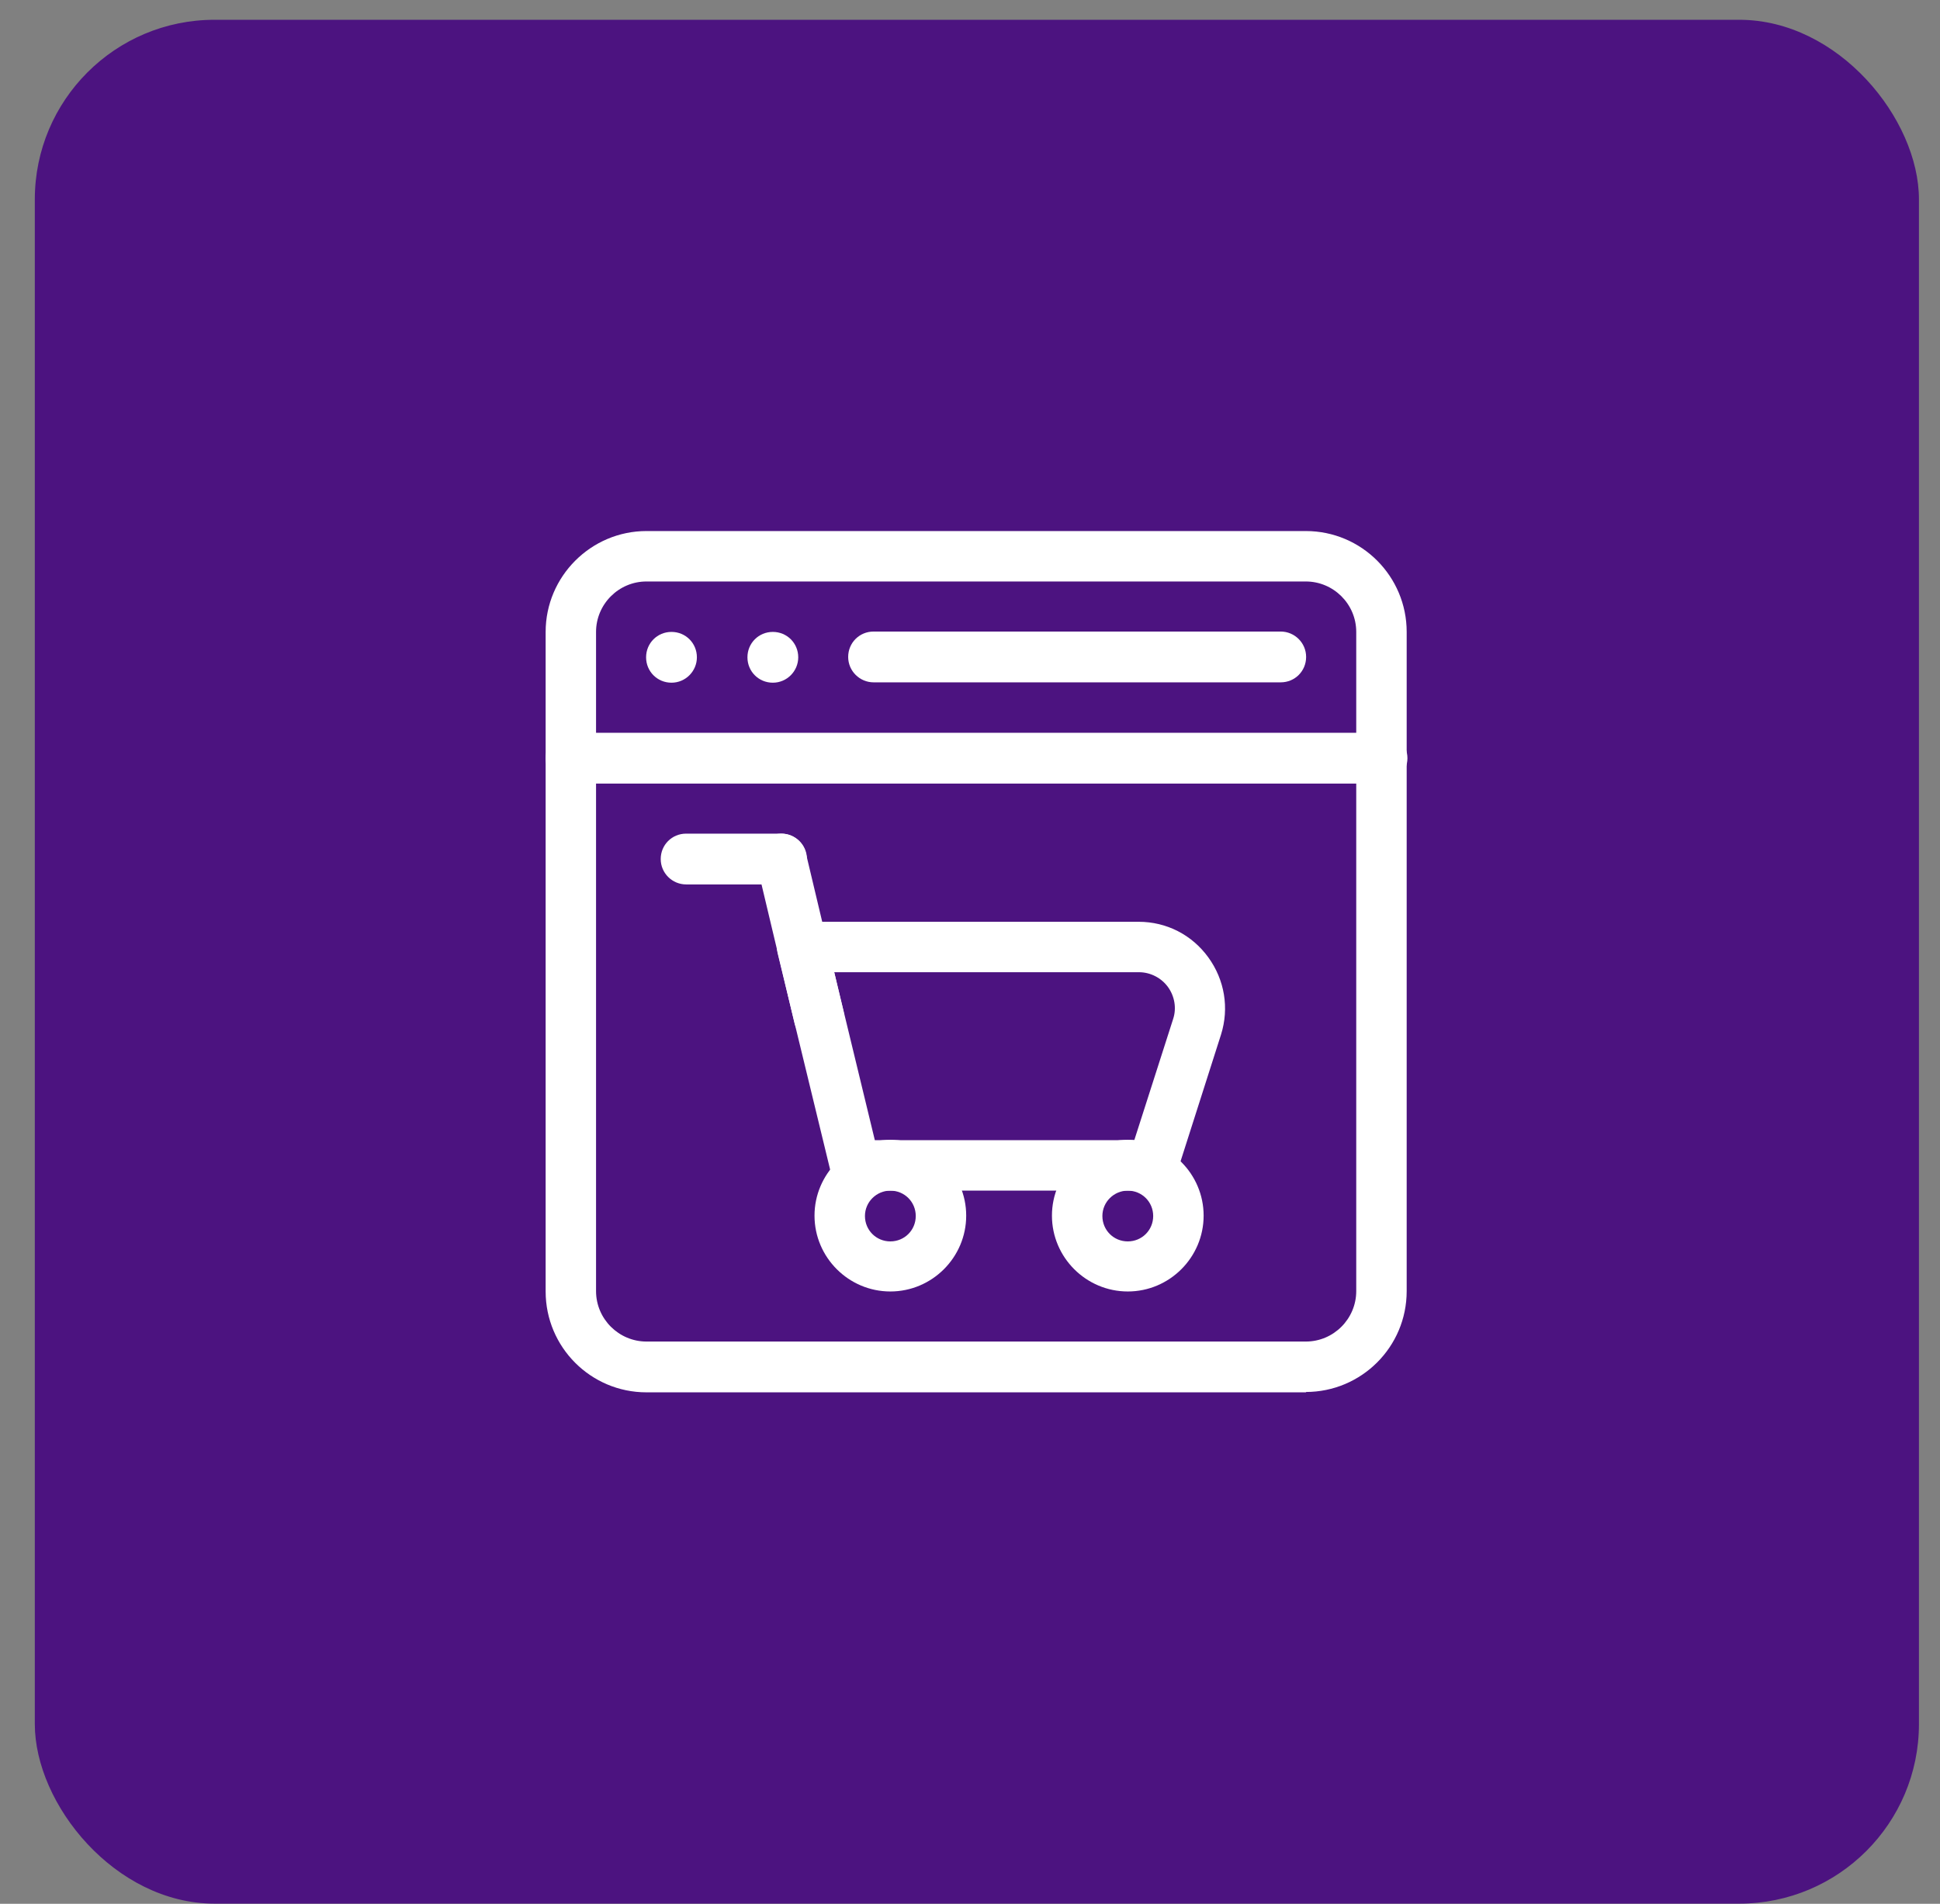<?xml version="1.0" encoding="UTF-8"?> <svg xmlns="http://www.w3.org/2000/svg" width="54" height="53" viewBox="0 0 54 53" fill="none"><rect x="0" y="0" width="54" height="53" fill="#808080" stroke="none"/><rect x="0.969" y="0.551" width="52.445" height="52.445" rx="5" fill="#4C1380"></rect><path d="M36.358 38.762H17.995C16.44 38.762 15.188 37.5 15.188 35.954V17.592C15.188 16.047 16.45 14.784 17.995 14.784H36.347C37.903 14.784 39.155 16.047 39.155 17.592V35.944C39.155 37.5 37.893 38.752 36.347 38.752L36.358 38.762ZM17.995 16.188C17.218 16.188 16.591 16.824 16.591 17.592V35.944C16.591 36.722 17.228 37.348 17.995 37.348H36.347C37.125 37.348 37.751 36.712 37.751 35.944V17.592C37.751 16.814 37.115 16.188 36.347 16.188H17.995Z" fill="white"></path><path d="M38.468 21.814H15.895C15.511 21.814 15.188 21.501 15.188 21.107C15.188 20.713 15.501 20.4 15.895 20.4H38.468C38.852 20.4 39.176 20.713 39.176 21.107C39.176 21.501 38.862 21.814 38.468 21.814Z" fill="white"></path><path d="M35.649 18.996H24.316C23.933 18.996 23.609 18.683 23.609 18.289C23.609 17.895 23.922 17.582 24.316 17.582H35.649C36.033 17.582 36.356 17.895 36.356 18.289C36.356 18.683 36.043 18.996 35.649 18.996Z" fill="white"></path><path d="M19.398 18.299C19.398 18.683 19.085 19.006 18.691 19.006C18.297 19.006 17.984 18.693 17.984 18.299C17.984 17.905 18.297 17.592 18.691 17.592C19.085 17.592 19.398 17.905 19.398 18.299Z" fill="white"></path><path d="M22.219 18.299C22.219 18.683 21.906 19.006 21.512 19.006C21.118 19.006 20.805 18.693 20.805 18.299C20.805 17.905 21.118 17.592 21.512 17.592C21.906 17.592 22.219 17.905 22.219 18.299Z" fill="white"></path><path d="M32.078 33.146H23.806C23.483 33.146 23.2 32.924 23.119 32.611L21.644 26.531C21.594 26.319 21.644 26.096 21.776 25.935C21.907 25.773 22.109 25.662 22.331 25.662H31.694C32.472 25.662 33.179 26.026 33.633 26.652C34.088 27.278 34.219 28.066 33.987 28.803L32.755 32.662C32.664 32.955 32.391 33.146 32.088 33.146H32.078ZM24.361 31.742H31.573L32.654 28.369C32.755 28.066 32.694 27.733 32.512 27.48C32.33 27.228 32.027 27.066 31.704 27.066H23.22L24.351 31.742H24.361Z" fill="white"></path><path d="M24.783 35.954C23.621 35.954 22.672 35.005 22.672 33.843C22.672 32.682 23.621 31.732 24.783 31.732C25.944 31.732 26.894 32.682 26.894 33.843C26.894 35.005 25.944 35.954 24.783 35.954ZM24.783 33.147C24.399 33.147 24.076 33.46 24.076 33.853C24.076 34.247 24.389 34.56 24.783 34.56C25.177 34.56 25.49 34.247 25.49 33.853C25.49 33.46 25.177 33.147 24.783 33.147Z" fill="white"></path><path d="M31.392 35.954C30.231 35.954 29.281 35.005 29.281 33.843C29.281 32.682 30.231 31.732 31.392 31.732C32.554 31.732 33.503 32.682 33.503 33.843C33.503 35.005 32.554 35.954 31.392 35.954ZM31.392 33.147C31.008 33.147 30.685 33.46 30.685 33.853C30.685 34.247 30.998 34.56 31.392 34.56C31.786 34.56 32.099 34.247 32.099 33.853C32.099 33.46 31.786 33.147 31.392 33.147Z" fill="white"></path><path d="M22.804 29.026C22.491 29.026 22.198 28.813 22.117 28.49L21.067 24.076C20.976 23.703 21.208 23.319 21.582 23.228C21.955 23.137 22.339 23.369 22.43 23.743L23.48 28.157C23.571 28.531 23.339 28.914 22.965 29.005C22.915 29.015 22.854 29.026 22.804 29.026Z" fill="white"></path><path d="M21.754 24.622H19.098C18.714 24.622 18.391 24.309 18.391 23.915C18.391 23.521 18.704 23.208 19.098 23.208H21.754C22.138 23.208 22.461 23.521 22.461 23.915C22.461 24.309 22.148 24.622 21.754 24.622Z" fill="white"></path></svg> 